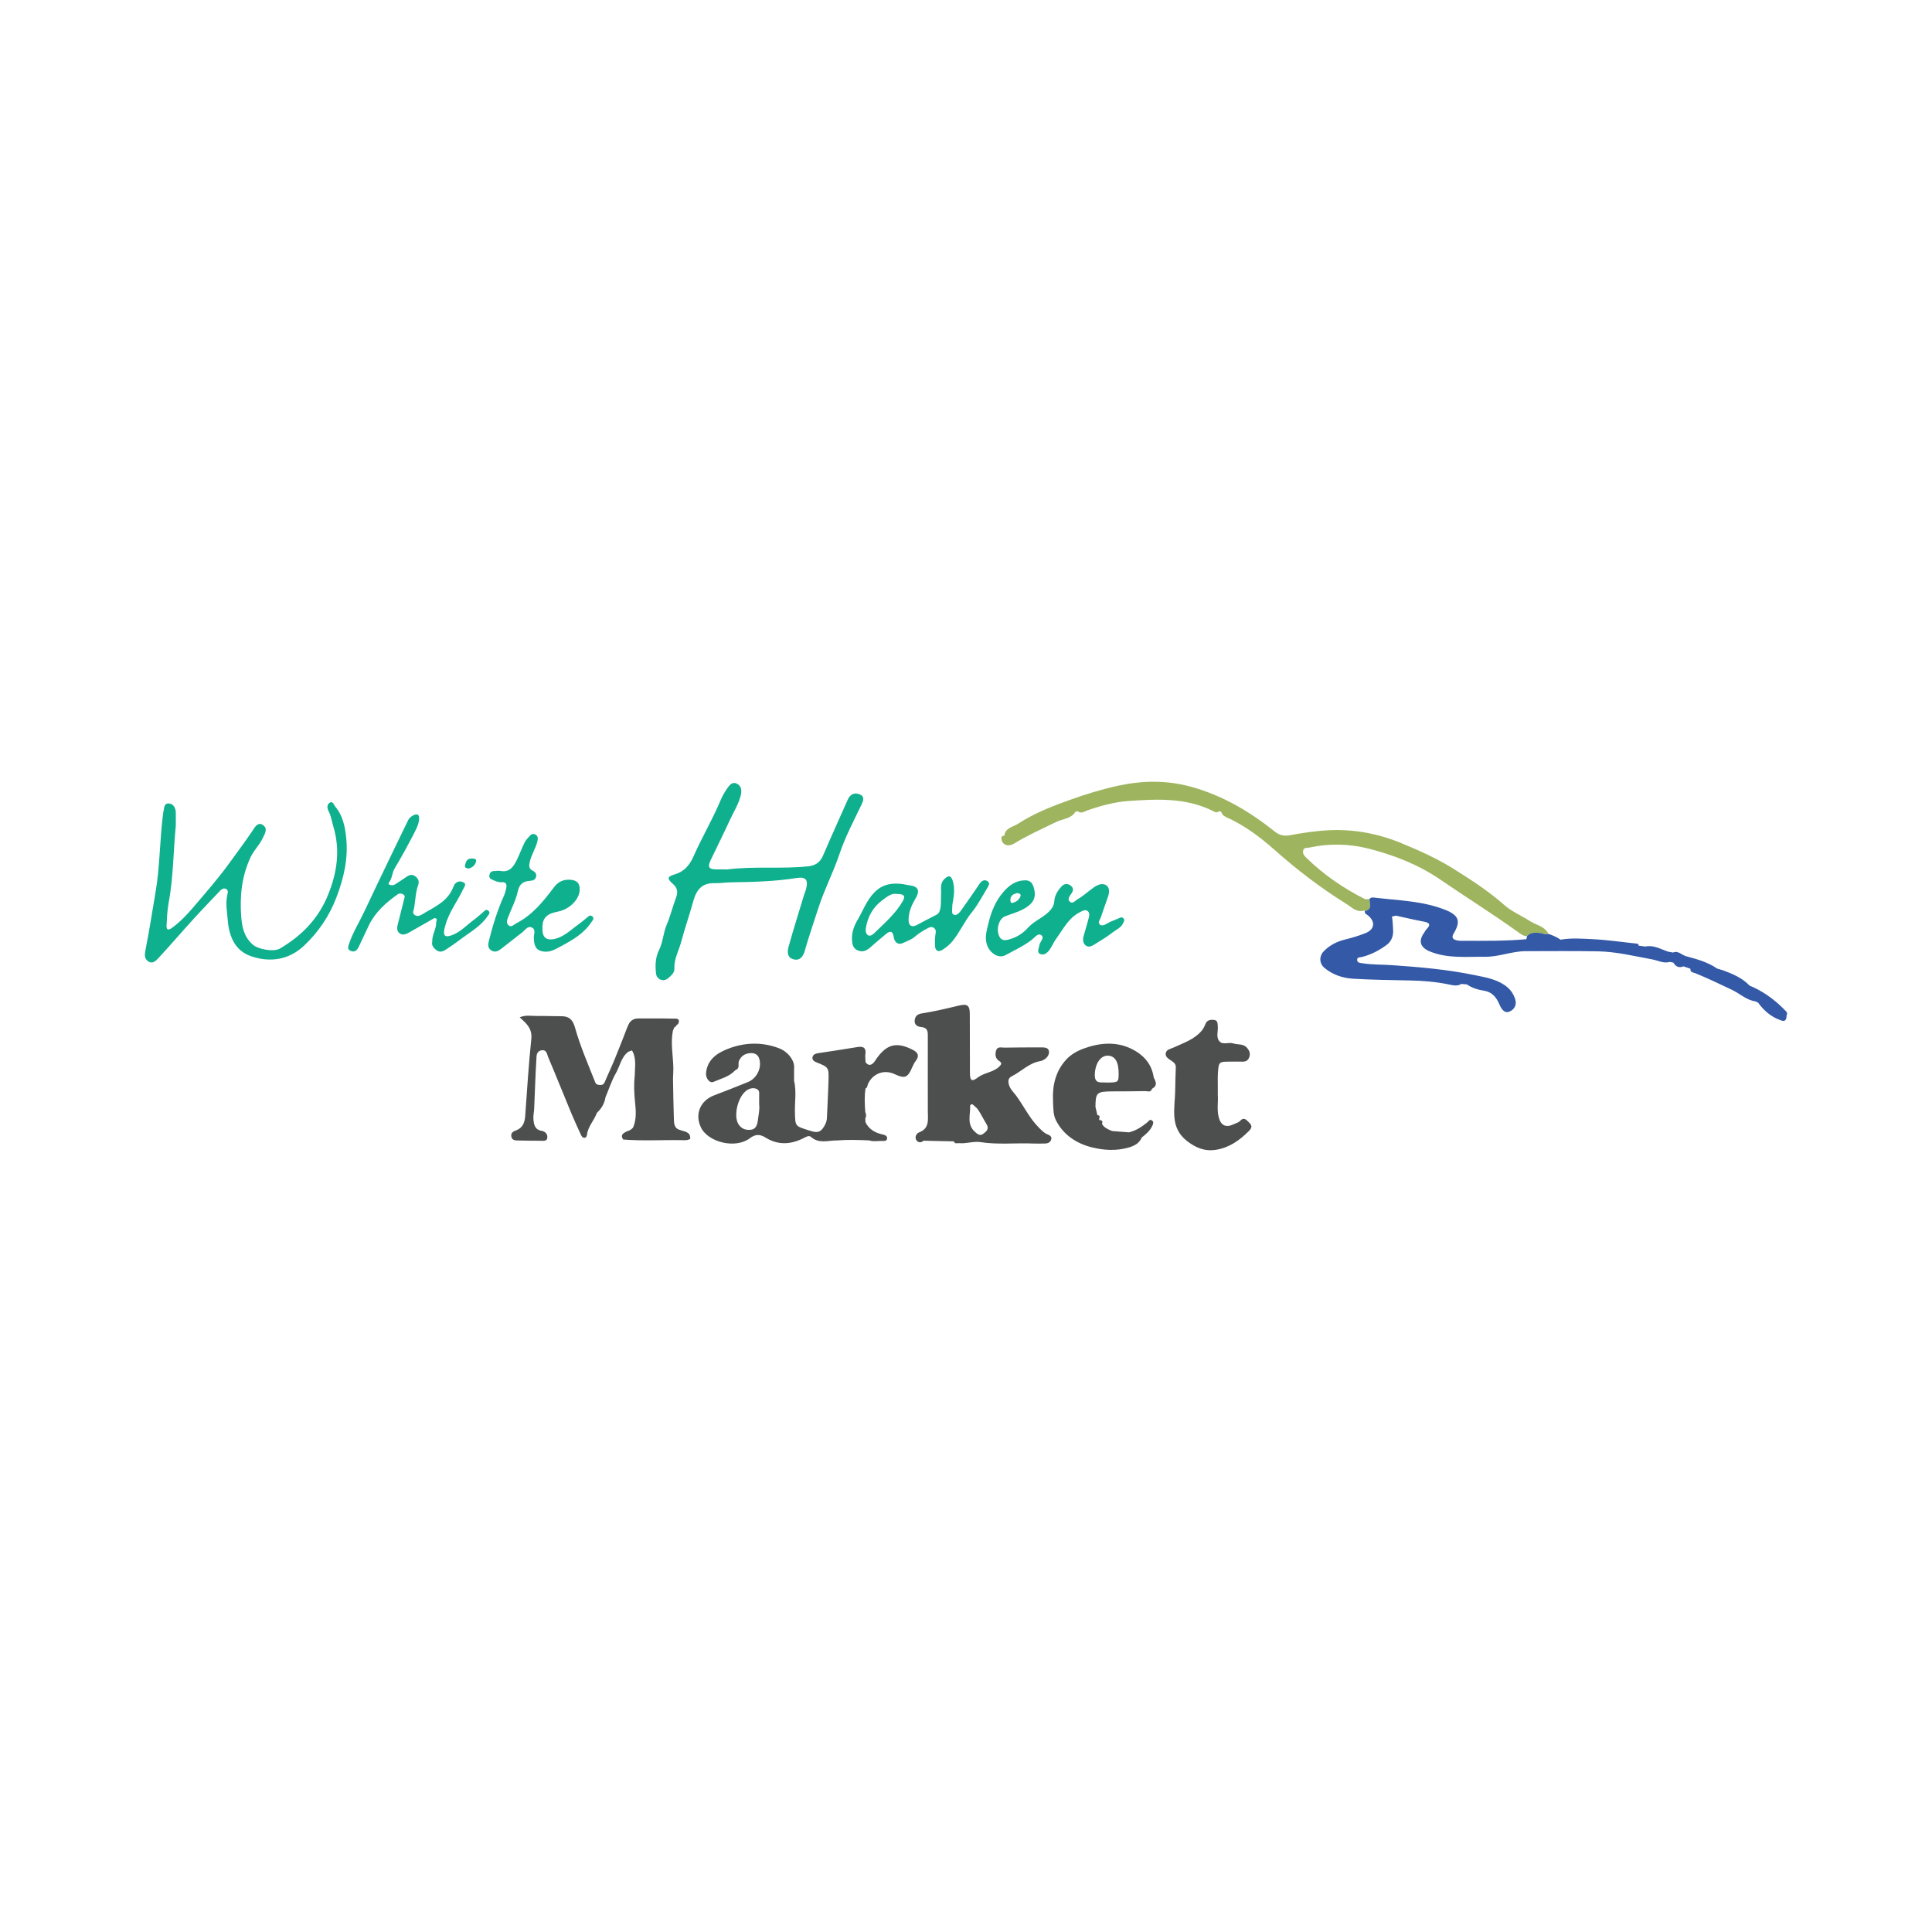 <?xml version="1.0" encoding="utf-8"?>
<!-- Generator: Adobe Illustrator 17.0.0, SVG Export Plug-In . SVG Version: 6.00 Build 0)  -->
<!DOCTYPE svg PUBLIC "-//W3C//DTD SVG 1.1//EN" "http://www.w3.org/Graphics/SVG/1.1/DTD/svg11.dtd">
<svg version="1.1" id="Layer_1" xmlns="http://www.w3.org/2000/svg" xmlns:xlink="http://www.w3.org/1999/xlink" x="0px" y="0px"
	 width="200px" height="200px" viewBox="0 0 200 200" enable-background="new 0 0 200 200" xml:space="preserve">

<g>
	<path fill="#0FB08E" d="M75.295,90.003c2.772-0.355,5.569-0.029,8.345-0.319c0.777-0.081,1.256-0.405,1.564-1.123
		c0.833-1.943,1.708-3.868,2.565-5.8c0.25-0.565,0.709-0.748,1.239-0.525c0.553,0.233,0.348,0.7,0.162,1.088
		c-0.798,1.669-1.671,3.309-2.26,5.065c-0.636,1.898-1.568,3.674-2.183,5.582c-0.478,1.482-0.99,2.953-1.416,4.452
		c-0.168,0.592-0.502,1.07-1.185,0.879c-0.683-0.191-0.624-0.829-0.483-1.334c0.498-1.778,1.053-3.541,1.588-5.308
		c0.061-0.203,0.152-0.398,0.206-0.602c0.258-0.984-0.004-1.318-0.993-1.163c-2.26,0.357-4.537,0.41-6.817,0.446
		c-0.556,0.009-1.112,0.102-1.666,0.085c-1.295-0.039-1.87,0.7-2.183,1.838c-0.386,1.4-0.874,2.772-1.242,4.176
		c-0.246,0.94-0.769,1.805-0.723,2.833c0.02,0.446-0.376,0.767-0.696,1.026c-0.456,0.37-1.132,0.088-1.202-0.499
		c-0.1-0.845-0.079-1.68,0.322-2.482c0.401-0.802,0.418-1.729,0.77-2.563c0.385-0.912,0.623-1.884,0.971-2.813
		c0.221-0.589,0.167-1.018-0.34-1.46c-0.609-0.531-0.568-0.736,0.226-0.973c1.003-0.3,1.538-0.972,1.941-1.881
		c0.876-1.977,1.982-3.845,2.817-5.843c0.172-0.412,0.406-0.807,0.661-1.174c0.224-0.323,0.514-0.709,0.971-0.499
		c0.468,0.216,0.556,0.675,0.445,1.161c-0.215,0.943-0.745,1.751-1.142,2.616c-0.639,1.395-1.329,2.767-1.989,4.153
		c-0.345,0.725-0.193,0.954,0.61,0.961c0.027,0,0.053-0.001,0.08-0.001C74.605,90.003,74.95,90.003,75.295,90.003z"/>
	<path fill="#0FB08E" d="M18.2,85.459c-0.261,2.686-0.252,5.396-0.752,8.062c-0.141,0.751-0.162,1.526-0.205,2.292
		c-0.023,0.421,0.159,0.53,0.53,0.262c0.846-0.61,1.562-1.36,2.23-2.144c1.302-1.526,2.63-3.04,3.799-4.666
		c0.764-1.062,1.559-2.107,2.288-3.198c0.251-0.376,0.558-0.976,1.058-0.701c0.654,0.359,0.266,0.958,0.018,1.46
		c-0.337,0.684-0.897,1.204-1.229,1.918c-0.917,1.977-1.127,4.01-0.966,6.152c0.085,1.131,0.311,2.108,1.191,2.886
		c0.567,0.502,2.175,0.79,2.824,0.408c2.245-1.322,3.972-3.08,4.973-5.553c0.943-2.329,1.282-4.648,0.543-7.092
		c-0.16-0.528-0.223-1.078-0.49-1.58c-0.151-0.284-0.19-0.679,0.118-0.869c0.337-0.207,0.425,0.228,0.568,0.397
		c0.79,0.927,1.021,2.085,1.14,3.239c0.219,2.121-0.239,4.128-0.996,6.126c-0.74,1.954-1.856,3.603-3.341,5.014
		c-1.594,1.515-3.561,1.794-5.543,1.107c-1.64-0.569-2.253-2.063-2.382-3.723c-0.067-0.866-0.249-1.73-0.046-2.608
		c0.046-0.2,0.138-0.509-0.155-0.635c-0.252-0.108-0.457,0.052-0.628,0.234c-0.925,0.981-1.864,1.949-2.77,2.946
		c-1.193,1.312-2.347,2.661-3.552,3.962c-0.265,0.286-0.631,0.69-1.099,0.357c-0.382-0.272-0.364-0.676-0.271-1.145
		c0.394-1.972,0.693-3.962,1.036-5.943c0.473-2.726,0.433-5.488,0.795-8.217c0.003-0.026-0.004-0.055,0.004-0.079
		c0.123-0.376,0.024-0.997,0.599-0.954c0.469,0.036,0.717,0.494,0.71,1.008C18.195,84.609,18.2,85.034,18.2,85.459z"/>
	<path fill="#0FB08E" d="M105.983,91.138c0.546-0.061,0.855,0.176,1.016,0.689c0.217,0.689,0.188,1.305-0.382,1.817
		c-0.735,0.66-1.685,0.866-2.568,1.211c-0.592,0.231-0.931,1.174-0.654,1.954c0.262,0.734,0.864,0.51,1.338,0.354
		c0.651-0.215,1.229-0.615,1.688-1.129c0.67-0.75,1.672-1.064,2.326-1.836c0.237-0.279,0.372-0.553,0.396-0.919
		c0.039-0.609,0.364-1.102,0.765-1.533c0.269-0.289,0.62-0.309,0.933-0.065c0.307,0.239,0.288,0.524,0.06,0.836
		c-0.184,0.251-0.446,0.59-0.133,0.842c0.3,0.241,0.527-0.124,0.797-0.279c0.603-0.348,1.102-0.818,1.661-1.213
		c0.371-0.262,0.861-0.477,1.251-0.249c0.437,0.256,0.371,0.78,0.215,1.233c-0.239,0.694-0.494,1.383-0.722,2.081
		c-0.083,0.255-0.375,0.559-0.108,0.781c0.227,0.188,0.531,0.022,0.801-0.143c0.334-0.204,0.727-0.309,1.084-0.48
		c0.201-0.096,0.403-0.213,0.571-0.004c0.135,0.168,0.01,0.357-0.072,0.52c-0.228,0.453-0.704,0.634-1.074,0.922
		c-0.559,0.437-1.17,0.81-1.777,1.182c-0.285,0.175-0.626,0.413-0.955,0.197c-0.345-0.226-0.37-0.626-0.265-1.01
		c0.168-0.611,0.366-1.215,0.518-1.83c0.061-0.248,0.145-0.561-0.096-0.75c-0.275-0.216-0.563-0.006-0.809,0.117
		c-1.175,0.586-1.722,1.749-2.451,2.74c-0.265,0.36-0.432,0.793-0.692,1.157c-0.221,0.309-0.581,0.592-0.944,0.437
		c-0.413-0.176-0.146-0.584-0.106-0.911c0.046-0.371,0.59-0.779,0.185-1.058c-0.345-0.237-0.678,0.269-0.984,0.501
		c-0.844,0.641-1.804,1.087-2.727,1.588c-0.663,0.359-1.547-0.167-1.871-1.005c-0.3-0.776-0.062-1.532,0.113-2.264
		c0.285-1.191,0.734-2.335,1.552-3.276C104.42,91.7,105.08,91.181,105.983,91.138z M105.298,92.445
		c-0.372,0.097-0.7,0.242-0.703,0.711c-0.001,0.165,0.017,0.354,0.241,0.303c0.379-0.086,0.674-0.334,0.808-0.687
		C105.723,92.564,105.506,92.466,105.298,92.445z"/>
	<path fill="#0FB08E" d="M97.421,92.484c0.036-0.411-0.169-1.03,0.389-1.531c0.427-0.384,0.65-0.273,0.801,0.183
		c0.222,0.669,0.172,1.365,0.058,2.043c-0.044,0.261-0.102,0.518-0.093,0.781c0.009,0.273-0.136,0.671,0.234,0.749
		c0.264,0.056,0.51-0.22,0.678-0.459c0.633-0.901,1.276-1.795,1.88-2.715c0.228-0.348,0.516-0.531,0.85-0.324
		c0.337,0.208,0.086,0.544-0.052,0.774c-0.5,0.834-0.946,1.702-1.567,2.462c-0.77,0.944-1.248,2.086-2.034,3.026
		c-0.279,0.333-0.609,0.593-0.954,0.822c-0.491,0.325-0.807,0.141-0.827-0.446c-0.013-0.37-0.003-0.746,0.052-1.111
		c0.037-0.246,0.096-0.453-0.122-0.65c-0.266-0.24-0.529-0.077-0.736,0.034c-0.439,0.234-0.877,0.497-1.248,0.825
		c-0.373,0.329-0.831,0.472-1.251,0.67c-0.517,0.244-0.885-0.076-0.961-0.608c-0.097-0.675-0.39-0.664-0.826-0.302
		c-0.548,0.456-1.09,0.919-1.627,1.389c-0.389,0.341-0.803,0.509-1.309,0.272c-0.493-0.231-0.541-0.691-0.559-1.142
		c-0.029-0.738,0.23-1.41,0.596-2.032c0.557-0.947,0.92-1.996,1.723-2.814c0.865-0.881,1.869-1.01,2.989-0.852
		c0.183,0.026,0.361,0.087,0.543,0.106c1.051,0.112,1.228,0.54,0.675,1.475c-0.389,0.657-0.681,1.373-0.665,2.161
		c0.011,0.571,0.333,0.754,0.836,0.494c0.679-0.35,1.345-0.725,2.03-1.061c0.217-0.107,0.3-0.244,0.368-0.465
		C97.455,93.717,97.388,93.187,97.421,92.484z M92.865,92.546c-0.575-0.121-1.044,0.293-1.502,0.626
		c-0.994,0.722-1.555,1.741-1.738,2.951c-0.037,0.246,0.014,0.582,0.256,0.707c0.218,0.112,0.47-0.081,0.634-0.242
		c1.055-1.033,2.191-1.999,2.938-3.303C93.755,92.757,93.599,92.55,92.865,92.546z"/>
	<path fill="#0FB08E" d="M44.743,97.508c-0.024-0.787,0.429-1.33,0.406-1.983c-0.005-0.141,0.15-0.31,0-0.432
		c-0.146-0.119-0.286,0.005-0.427,0.087c-0.776,0.45-1.556,0.894-2.34,1.332c-0.331,0.185-0.714,0.359-1.041,0.087
		c-0.321-0.268-0.229-0.667-0.13-1.041c0.216-0.818,0.408-1.642,0.618-2.462c0.046-0.18,0.143-0.352-0.07-0.494
		c-0.197-0.131-0.403-0.154-0.595-0.018c-1.22,0.861-2.316,1.842-2.983,3.214c-0.356,0.732-0.685,1.477-1.041,2.209
		c-0.16,0.328-0.393,0.604-0.812,0.441c-0.431-0.167-0.28-0.49-0.175-0.799c0.398-1.18,1.069-2.231,1.591-3.352
		c0.889-1.908,1.809-3.802,2.72-5.7c0.593-1.235,1.191-2.467,1.789-3.699c0.108-0.223,0.294-0.363,0.511-0.482
		c0.467-0.256,0.653-0.073,0.618,0.398c-0.042,0.567-0.324,1.066-0.574,1.553c-0.615,1.194-1.259,2.375-1.952,3.525
		c-0.281,0.466-0.242,1.035-0.59,1.459c-0.082,0.1-0.031,0.217,0.083,0.25c0.18,0.051,0.374,0.061,0.54-0.046
		c0.4-0.256,0.799-0.515,1.189-0.786c0.285-0.199,0.57-0.29,0.88-0.076c0.316,0.218,0.47,0.534,0.339,0.895
		c-0.286,0.785-0.287,1.613-0.431,2.419c-0.045,0.252-0.231,0.514,0.072,0.718c0.261,0.176,0.54,0.064,0.755-0.067
		c1.227-0.747,2.629-1.301,3.214-2.791c0.058-0.147,0.125-0.305,0.232-0.413c0.258-0.26,0.602-0.259,0.878-0.088
		c0.288,0.178,0.049,0.426-0.044,0.628c-0.595,1.286-1.505,2.417-1.872,3.814c-0.053,0.202-0.119,0.406-0.134,0.612
		c-0.035,0.474,0.165,0.58,0.629,0.448c0.984-0.279,1.628-1.041,2.407-1.608c0.362-0.263,0.693-0.569,1.035-0.859
		c0.162-0.138,0.316-0.328,0.537-0.104c0.216,0.22,0.016,0.365-0.102,0.542c-0.724,1.088-1.869,1.681-2.866,2.447
		c-0.417,0.321-0.851,0.62-1.29,0.91c-0.307,0.202-0.656,0.445-1.02,0.236C44.918,98.213,44.646,97.869,44.743,97.508z"/>
	<path fill="#0FB08E" d="M60.006,92.105c0.001,0.972-1.044,2.029-2.232,2.259c-1.304,0.252-1.697,0.739-1.616,2.002
		c0.043,0.678,0.434,0.978,1.111,0.861c1.073-0.185,1.801-0.958,2.633-1.55c0.28-0.199,0.543-0.422,0.809-0.64
		c0.182-0.15,0.365-0.387,0.609-0.168c0.25,0.224,0.018,0.412-0.114,0.612c-0.762,1.147-1.9,1.813-3.074,2.441
		c-0.606,0.324-1.18,0.703-1.927,0.574c-0.825-0.143-0.915-0.724-0.944-1.407c-0.016-0.365,0.252-0.87-0.207-1.075
		c-0.437-0.195-0.694,0.267-0.998,0.508c-0.705,0.557-1.415,1.108-2.124,1.66c-0.326,0.254-0.673,0.469-1.081,0.202
		c-0.373-0.244-0.342-0.594-0.242-0.99c0.408-1.612,0.891-3.196,1.579-4.713c0.108-0.238,0.163-0.504,0.22-0.762
		c0.088-0.394-0.052-0.627-0.487-0.593c-0.362,0.028-0.661-0.129-0.979-0.269c-0.245-0.108-0.324-0.249-0.277-0.488
		c0.046-0.236,0.193-0.379,0.433-0.396c0.238-0.018,0.485-0.052,0.715-0.011c0.98,0.175,1.369-0.49,1.713-1.195
		c0.277-0.569,0.489-1.169,0.77-1.735c0.126-0.255,0.338-0.471,0.53-0.688c0.17-0.193,0.383-0.296,0.634-0.132
		c0.242,0.158,0.234,0.389,0.179,0.638c-0.166,0.756-0.626,1.399-0.796,2.162c-0.094,0.424-0.108,0.722,0.308,0.926
		c0.273,0.134,0.413,0.342,0.338,0.642c-0.078,0.312-0.353,0.384-0.62,0.403c-0.702,0.048-1.096,0.31-1.266,1.089
		c-0.194,0.893-0.637,1.732-0.97,2.595c-0.124,0.322-0.303,0.692,0.041,0.944c0.285,0.209,0.523-0.106,0.775-0.234
		c1.677-0.857,2.809-2.281,3.907-3.74c0.437-0.58,0.99-0.823,1.725-0.76C59.749,91.133,60.032,91.459,60.006,92.105z"/>
	<path fill="#0FB08E" d="M48.534,89.911c-0.242-0.021-0.444-0.078-0.398-0.318c0.071-0.37,0.2-0.727,0.684-0.719
		c0.207,0.003,0.506-0.011,0.464,0.272C49.222,89.564,48.895,89.799,48.534,89.911z"/>
	<path fill="#9EB45E" d="M158.383,95.355c-0.877-0.571-1.87-0.97-2.664-1.673c-1.611-1.425-3.412-2.588-5.221-3.724
		c-1.719-1.079-3.575-1.911-5.456-2.686c-2.365-0.974-4.842-1.436-7.36-1.331c-1.377,0.057-2.784,0.269-4.163,0.524
		c-0.569,0.105-1.064,0.015-1.554-0.378c-2.617-2.1-5.466-3.773-8.737-4.66c-2.484-0.673-4.97-0.63-7.463-0.093
		c-1.703,0.367-3.365,0.884-5.002,1.468c-1.864,0.666-3.716,1.39-5.378,2.475c-0.503,0.328-1.314,0.406-1.42,1.228l-0.014,0.021
		c-0.207-0.023-0.298,0.092-0.283,0.277c0.049,0.648,0.668,0.909,1.31,0.52c1.413-0.856,2.913-1.534,4.397-2.25
		c0.664-0.32,1.526-0.31,1.964-1.056c0.082-0.009,0.164-0.018,0.246-0.027c0.35,0.281,0.662,0.008,0.963-0.096
		c1.379-0.477,2.817-0.875,4.236-0.973c2.973-0.206,5.995-0.372,8.801,1.044c0.168,0.085,0.385,0.229,0.584,0.015
		c0.085,0.016,0.17,0.032,0.255,0.047c0.069,0.319,0.301,0.466,0.579,0.592c1.822,0.821,3.414,2.009,4.89,3.318
		c2.354,2.088,4.836,3.997,7.507,5.649c0.516,0.319,1.024,0.896,1.781,0.678c0,0,0,0,0,0c0.037,0.017,0.075,0.031,0.114,0.043
		c0.78-0.171,0.486-0.75,0.467-1.225c-0.154-0.001-0.307-0.001-0.461-0.002c-2.245-1.138-4.299-2.544-6.101-4.313
		c-0.211-0.207-0.342-0.395-0.303-0.682c0.052-0.388,0.383-0.29,0.622-0.342c2.056-0.45,4.158-0.402,6.144,0.102
		c2.624,0.667,5.17,1.654,7.444,3.214c2.691,1.846,5.465,3.57,8.114,5.48c0.245,0.177,0.517,0.384,0.863,0.363
		c0.379-0.442,0.877-0.344,1.37-0.323c0.282,0.012,0.537,0.251,0.833,0.088C159.904,95.873,159.026,95.773,158.383,95.355z"/>
	<path fill="#3359A7" d="M184.908,104.708c-0.98-1.036-2.094-1.893-3.389-2.505c-0.131-0.055-0.263-0.11-0.395-0.165h0
		c-0.767-0.809-1.762-1.223-2.779-1.6c-0.191-0.055-0.384-0.11-0.576-0.166c-0.976-0.675-2.11-0.985-3.226-1.284
		c-0.452-0.121-0.811-0.614-1.356-0.382c-0.176-0.032-0.352-0.064-0.528-0.096c-0.758-0.261-1.474-0.71-2.333-0.525
		c-0.231-0.031-0.462-0.062-0.693-0.093c-0.007-0.237-0.194-0.208-0.342-0.224c-1.471-0.157-2.939-0.374-4.415-0.446
		c-1.104-0.054-2.221-0.141-3.327,0.053c-0.387-0.272-0.819-0.452-1.263-0.605c-0.296,0.163-0.551-0.076-0.833-0.088
		c-0.493-0.021-0.991-0.119-1.37,0.323c-0.025,0.106-0.051,0.212-0.076,0.319c0.291,0.277,0.317,0.462,0.196,0.577
		c0.12-0.114,0.094-0.3-0.197-0.576c-2.163,0.198-4.332,0.171-6.5,0.167c-0.237-0.001-0.484,0.011-0.71-0.048
		c-0.403-0.105-0.566-0.287-0.295-0.741c0.746-1.249,0.494-1.86-0.865-2.405c-2.345-0.94-4.843-0.978-7.298-1.27
		c-0.197-0.023-0.432-0.071-0.576,0.156c0.019,0.475,0.314,1.055-0.467,1.225c-0.066,0.288,0.191,0.341,0.342,0.471
		c0.776,0.664,0.648,1.444-0.274,1.814c-0.69,0.277-1.395,0.487-2.117,0.663c-0.833,0.203-1.586,0.581-2.201,1.205
		c-0.507,0.514-0.485,1.276,0.064,1.735c0.865,0.723,1.902,1.057,2.987,1.121c1.955,0.115,3.917,0.141,5.876,0.179
		c1.352,0.026,2.689,0.139,4.016,0.413c0.417,0.086,0.874,0.211,1.293-0.056c0.19,0.017,0.38,0.034,0.571,0.051
		c0.504,0.355,1.138,0.554,1.676,0.633c0.997,0.146,1.394,0.736,1.727,1.517c0.177,0.415,0.498,0.836,0.932,0.691
		c0.513-0.172,0.859-0.659,0.675-1.275c-0.186-0.622-0.549-1.113-1.112-1.496c-0.957-0.65-2.07-0.82-3.14-1.04
		c-2.826-0.583-5.699-0.83-8.58-1.025c-1.002-0.068-2.014-0.036-3.008-0.197c-0.203-0.033-0.542-0.032-0.53-0.364
		c0.01-0.291,0.308-0.235,0.5-0.283c0.934-0.237,1.765-0.672,2.542-1.24c0.564-0.412,0.72-1.011,0.677-1.607
		c-0.032-0.442-0.033-0.897-0.115-1.339c0.138-0.031,0.276-0.062,0.414-0.093c0.936,0.204,1.868,0.428,2.809,0.604
		c0.585,0.11,0.898,0.263,0.338,0.82c-0.092,0.091-0.141,0.224-0.219,0.33c-0.631,0.857-0.43,1.541,0.587,1.955
		c1.847,0.751,3.78,0.53,5.704,0.549c1.449,0.015,2.785-0.58,4.213-0.581c2.492-0.001,4.985-0.029,7.476,0.017
		c1.906,0.035,3.76,0.497,5.627,0.837c0.6,0.109,1.168,0.447,1.812,0.261c0.124,0.024,0.249,0.047,0.373,0.071
		c0.24,0.427,0.583,0.574,1.05,0.387c0.237,0.082,0.474,0.164,0.712,0.246c0.297,0.025,0.584,0.082,0.862,0.162
		c-0.278-0.08-0.565-0.137-0.862-0.162c-0.043,0.392,0.288,0.375,0.515,0.467c1.29,0.523,2.541,1.127,3.798,1.724
		c0.812,0.386,1.484,1.059,2.421,1.189c0.092,0.045,0.184,0.091,0.276,0.136c0.591,0.81,1.321,1.455,2.274,1.795
		c0.193,0.069,0.512,0.221,0.638-0.164c0.014-0.117,0.029-0.234,0.043-0.351C185.035,104.94,185,104.806,184.908,104.708z"/>
	<g>
		<path fill="#4D4E4E" d="M119.363,111.183c-0.284-1.245-1.145-2.066-2.201-2.592c-1.627-0.811-3.363-0.642-5.009-0.035
			c-0.634,0.234-1.295,0.6-1.783,1.134c-1.11,1.215-1.441,2.702-1.361,4.287c0.034,0.677-0.005,1.404,0.313,2.02
			c0.78,1.514,2.132,2.381,3.713,2.778c1.224,0.308,2.53,0.377,3.776,0.023c0.551-0.156,1.13-0.413,1.377-1.039
			c0.434-0.341,0.859-0.698,1.096-1.209c0.078-0.169,0.194-0.418-0.047-0.573c-0.22-0.141-0.322,0.088-0.456,0.196
			c-0.576,0.466-1.18,0.88-1.919,1.048c-0.578-0.045-1.156-0.091-1.734-0.137c-0.411-0.164-0.822-0.329-1.055-0.747
			c0.11-0.248,0.025-0.373-0.242-0.384c-0.02-0.03-0.04-0.061-0.059-0.093c0.059-0.19,0.145-0.39-0.173-0.426
			c-0.066-0.28-0.132-0.561-0.198-0.842c0.012-1.492,0.129-1.601,1.749-1.613c1.14-0.008,2.28-0.001,3.419-0.027
			c0.228-0.005,0.55,0.167,0.674-0.213c0.027-0.037,0.061-0.066,0.102-0.088c0.509-0.323,0.285-0.71,0.094-1.094
			C119.414,111.435,119.389,111.309,119.363,111.183z M114.498,112.063c-0.467-0.053-1.177,0.193-1.165-0.773
			c0.015-1.165,0.588-2.036,1.357-2.009c0.748,0.026,1.121,0.659,1.112,1.883C115.796,112.047,115.773,112.064,114.498,112.063z"/>
		<path fill="#4D4E4E" d="M108.413,117.421c-0.356-0.151-0.602-0.425-0.866-0.687c-0.977-0.968-1.552-2.223-2.358-3.314
			c-0.242-0.328-0.562-0.612-0.714-1.035c-0.153-0.427-0.118-0.782,0.249-0.962c0.993-0.489,1.771-1.363,2.926-1.569
			c0.487-0.087,0.947-0.485,0.944-0.941c-0.004-0.548-0.596-0.484-1.012-0.485c-1.195-0.003-2.39,0-3.584,0.023
			c-0.318,0.006-0.758-0.156-0.885,0.306c-0.106,0.385-0.099,0.805,0.31,1.067c0.327,0.209,0.256,0.369,0.001,0.607
			c-0.63,0.59-1.532,0.599-2.216,1.119c-0.618,0.47-0.798,0.318-0.802-0.479c-0.01-2.044,0.002-4.089-0.013-6.133
			c-0.006-0.888-0.279-1.044-1.149-0.836c-1.248,0.299-2.501,0.598-3.767,0.797c-0.491,0.077-0.72,0.251-0.786,0.696
			c-0.076,0.505,0.315,0.696,0.667,0.724c0.636,0.051,0.692,0.41,0.69,0.912c-0.009,2.602,0,5.204,0.001,7.806
			c0,0.856,0.2,1.778-0.92,2.194c-0.236,0.088-0.455,0.449-0.298,0.744c0.17,0.319,0.484,0.361,0.789,0.111
			c1.042,0.023,2.084,0.046,3.126,0.069c0.094,0.303,0.349,0.165,0.536,0.184c0.744,0.073,1.499-0.218,2.21-0.107
			c1.828,0.284,3.655,0.067,5.479,0.147c0.397,0.018,0.796-0.002,1.195-0.003c0.326-0.001,0.587-0.13,0.664-0.454
			C108.898,117.62,108.629,117.512,108.413,117.421z M101.79,117.368c-0.342,0.255-0.573,0.063-0.868-0.203
			c-0.869-0.783-0.456-1.76-0.494-2.669c-0.005-0.11,0.081-0.186,0.238-0.185c0.189,0.179,0.442,0.345,0.595,0.577
			c0.317,0.482,0.567,1.007,0.87,1.499C102.428,116.869,102.105,117.133,101.79,117.368z"/>
		<path fill="#4D4E4E" d="M129.321,116.224c-0.283-0.271-0.523-0.653-0.966-0.175c-0.15,0.162-0.412,0.219-0.624,0.323
			c-0.817,0.403-1.353,0.148-1.573-0.731c-0.203-0.814-0.032-1.639-0.092-2.296c0-0.506-0.001-0.851,0-1.196
			c0.001-0.345-0.016-0.692,0.009-1.035c0.088-1.215,0.094-1.214,1.307-1.214c0.398,0,0.797-0.013,1.194,0.002
			c0.359,0.013,0.619-0.1,0.745-0.457c0.128-0.36,0.044-0.636-0.203-0.943c-0.399-0.496-0.979-0.329-1.463-0.491
			c-0.465-0.155-1.077,0.199-1.436-0.234c-0.357-0.429-0.103-1.026-0.153-1.546c-0.028-0.297,0.001-0.609-0.409-0.652
			c-0.367-0.038-0.703,0.023-0.862,0.407c-0.111,0.267-0.22,0.51-0.422,0.743c-0.77,0.891-1.855,1.231-2.861,1.702
			c-0.336,0.158-0.78,0.198-0.838,0.617c-0.053,0.381,0.333,0.587,0.607,0.77c0.266,0.179,0.454,0.354,0.438,0.689
			c-0.039,0.819-0.048,1.642-0.064,2.459c-0.036,1.79-0.579,3.726,1.198,5.131c0.907,0.717,1.86,1.115,3.025,0.929
			c1.356-0.216,2.401-0.951,3.354-1.892C129.569,116.804,129.682,116.57,129.321,116.224z"/>
		<path fill="#4D4E4E" d="M94.506,108.685c-1.662-0.852-2.672-0.619-3.744,0.867c-0.093,0.128-0.168,0.271-0.268,0.392
			c-0.286,0.346-0.586,0.423-0.893,0.019c-0.012-0.235-0.023-0.47-0.035-0.705c0.118-0.621-0.034-0.992-0.77-0.873
			c-1.35,0.22-2.701,0.434-4.054,0.632c-0.318,0.047-0.611,0.149-0.638,0.474c-0.022,0.265,0.199,0.4,0.488,0.513
			c1.181,0.464,1.211,0.522,1.176,1.821c-0.034,1.298-0.114,2.594-0.163,3.891c-0.016,0.42-0.196,0.778-0.43,1.094
			c-0.409,0.554-0.891,0.381-1.472,0.196c-1.392-0.443-1.381-0.392-1.412-1.899c-0.022-1.078,0.17-2.164-0.089-3.235
			c0-0.424,0-0.847,0.001-1.271c0.102-0.776-0.619-1.73-1.568-2.089c-1.766-0.667-3.545-0.611-5.272,0.06
			c-1.126,0.438-2.132,1.101-2.273,2.497c-0.054,0.538,0.368,1.106,0.769,0.928c0.755-0.334,1.599-0.52,2.199-1.153
			c0.039-0.014,0.066-0.04,0.082-0.078c0.498-0.164,0.222-0.637,0.362-0.95c0.24-0.536,0.642-0.755,1.166-0.795
			c0.388-0.03,0.756,0.104,0.904,0.504c0.346,0.933-0.191,2.102-1.141,2.488c-1.169,0.475-2.343,0.937-3.522,1.386
			c-1.413,0.538-1.998,1.933-1.361,3.287c0.747,1.586,3.621,2.269,5.09,1.136c0.586-0.452,1.081-0.39,1.594-0.069
			c1.326,0.829,2.641,0.731,3.977,0.057c0.236-0.119,0.523-0.312,0.743-0.116c0.836,0.743,1.798,0.353,2.717,0.363
			c1.103-0.086,2.206-0.052,3.31-0.003c0.439,0.15,0.889,0.043,1.334,0.056c0.204,0.006,0.481,0.038,0.517-0.234
			c0.039-0.293-0.208-0.377-0.46-0.433c-0.767-0.169-1.408-0.523-1.773-1.263c-0.007-0.129-0.015-0.259-0.022-0.389
			c0.109-0.22,0.109-0.44-0.001-0.66c-0.061-0.82-0.105-1.641,0.029-2.46c0.217-0.082,0.177-0.309,0.252-0.467
			c0.52-1.1,1.685-1.522,2.787-0.997c1.011,0.482,1.346,0.346,1.78-0.698c0.1-0.241,0.223-0.482,0.381-0.689
			C95.196,109.304,95.031,108.955,94.506,108.685z M78.447,116.024c-0.051,0.425-0.214,0.878-0.72,0.929
			c-0.508,0.051-0.959-0.071-1.285-0.582c-0.522-0.819-0.101-2.771,0.818-3.469c0.279-0.212,0.688-0.341,1.061-0.178
			c0.378,0.165,0.25,0.541,0.265,0.846c0.01,0.212,0.002,0.424,0.002,0.769C78.661,114.82,78.519,115.422,78.447,116.024z"/>
		<path fill="#4D4E4E" d="M70.408,116.978c-0.653-0.167-0.632-0.721-0.65-1.211c-0.049-1.376-0.062-2.753-0.089-4.129
			c0.012-0.393,0.044-0.787,0.033-1.18c-0.035-1.256-0.293-2.509-0.042-3.769c0.057-0.126,0.114-0.253,0.171-0.38
			c0.117,0,0.168-0.072,0.19-0.176c0.06-0.043,0.12-0.087,0.18-0.131c0.286-0.656-0.271-0.547-0.56-0.555
			c-1.191-0.03-2.384-0.013-3.576-0.016c-0.477-0.001-0.817,0.226-1.009,0.643c-0.196,0.427-0.349,0.874-0.521,1.313
			c-0.339,0.848-0.667,1.701-1.019,2.545c-0.288,0.69-0.617,1.363-0.901,2.054c-0.096,0.234-0.223,0.335-0.468,0.332
			c-0.228-0.002-0.435-0.038-0.527-0.271c-0.742-1.884-1.558-3.743-2.104-5.697c-0.205-0.735-0.572-1.153-1.365-1.15
			c-0.877,0.003-1.754-0.039-2.63-0.029c-0.535,0.006-1.088-0.126-1.728,0.142c0.714,0.634,1.32,1.177,1.209,2.228
			c-0.281,2.663-0.439,5.34-0.636,8.012c-0.051,0.69-0.282,1.237-0.99,1.482c-0.304,0.105-0.519,0.293-0.436,0.651
			c0.087,0.375,0.411,0.369,0.7,0.376c0.77,0.018,1.541,0.027,2.311,0.028c0.279,0,0.666,0.079,0.707-0.311
			c0.04-0.37-0.196-0.648-0.601-0.718c-0.716-0.125-0.801-0.693-0.839-1.255c-0.023-0.34,0.064-0.686,0.079-1.03
			c0.075-1.698,0.124-3.397,0.226-5.093c0.022-0.358-0.018-0.853,0.526-0.952c0.55-0.1,0.572,0.407,0.698,0.704
			c0.815,1.924,1.589,3.866,2.391,5.796c0.315,0.758,0.662,1.504,1.003,2.251c0.065,0.143,0.16,0.296,0.34,0.301
			c0.202,0.006,0.262-0.171,0.282-0.323c0.112-0.859,0.746-1.477,1.026-2.257c0.472-0.441,0.79-0.966,0.89-1.614
			c0.355-0.842,0.636-1.728,1.088-2.516c0.421-0.735,0.538-1.657,1.285-2.2c0.123-0.044,0.247-0.089,0.371-0.133
			c0.488,0.816,0.293,1.708,0.286,2.58c-0.1,0.894-0.07,1.787,0.022,2.681c0.095,0.916,0.184,1.835-0.192,2.72
			c-0.168,0.2-0.381,0.329-0.635,0.391c-0.354,0.179-0.725,0.351-0.396,0.85c2.03,0.164,4.065,0.03,6.098,0.067
			c0.287,0.005,0.585,0.035,0.846-0.139C71.494,117.14,70.864,117.159,70.408,116.978z"/>
	</g>
</g>
</svg>

